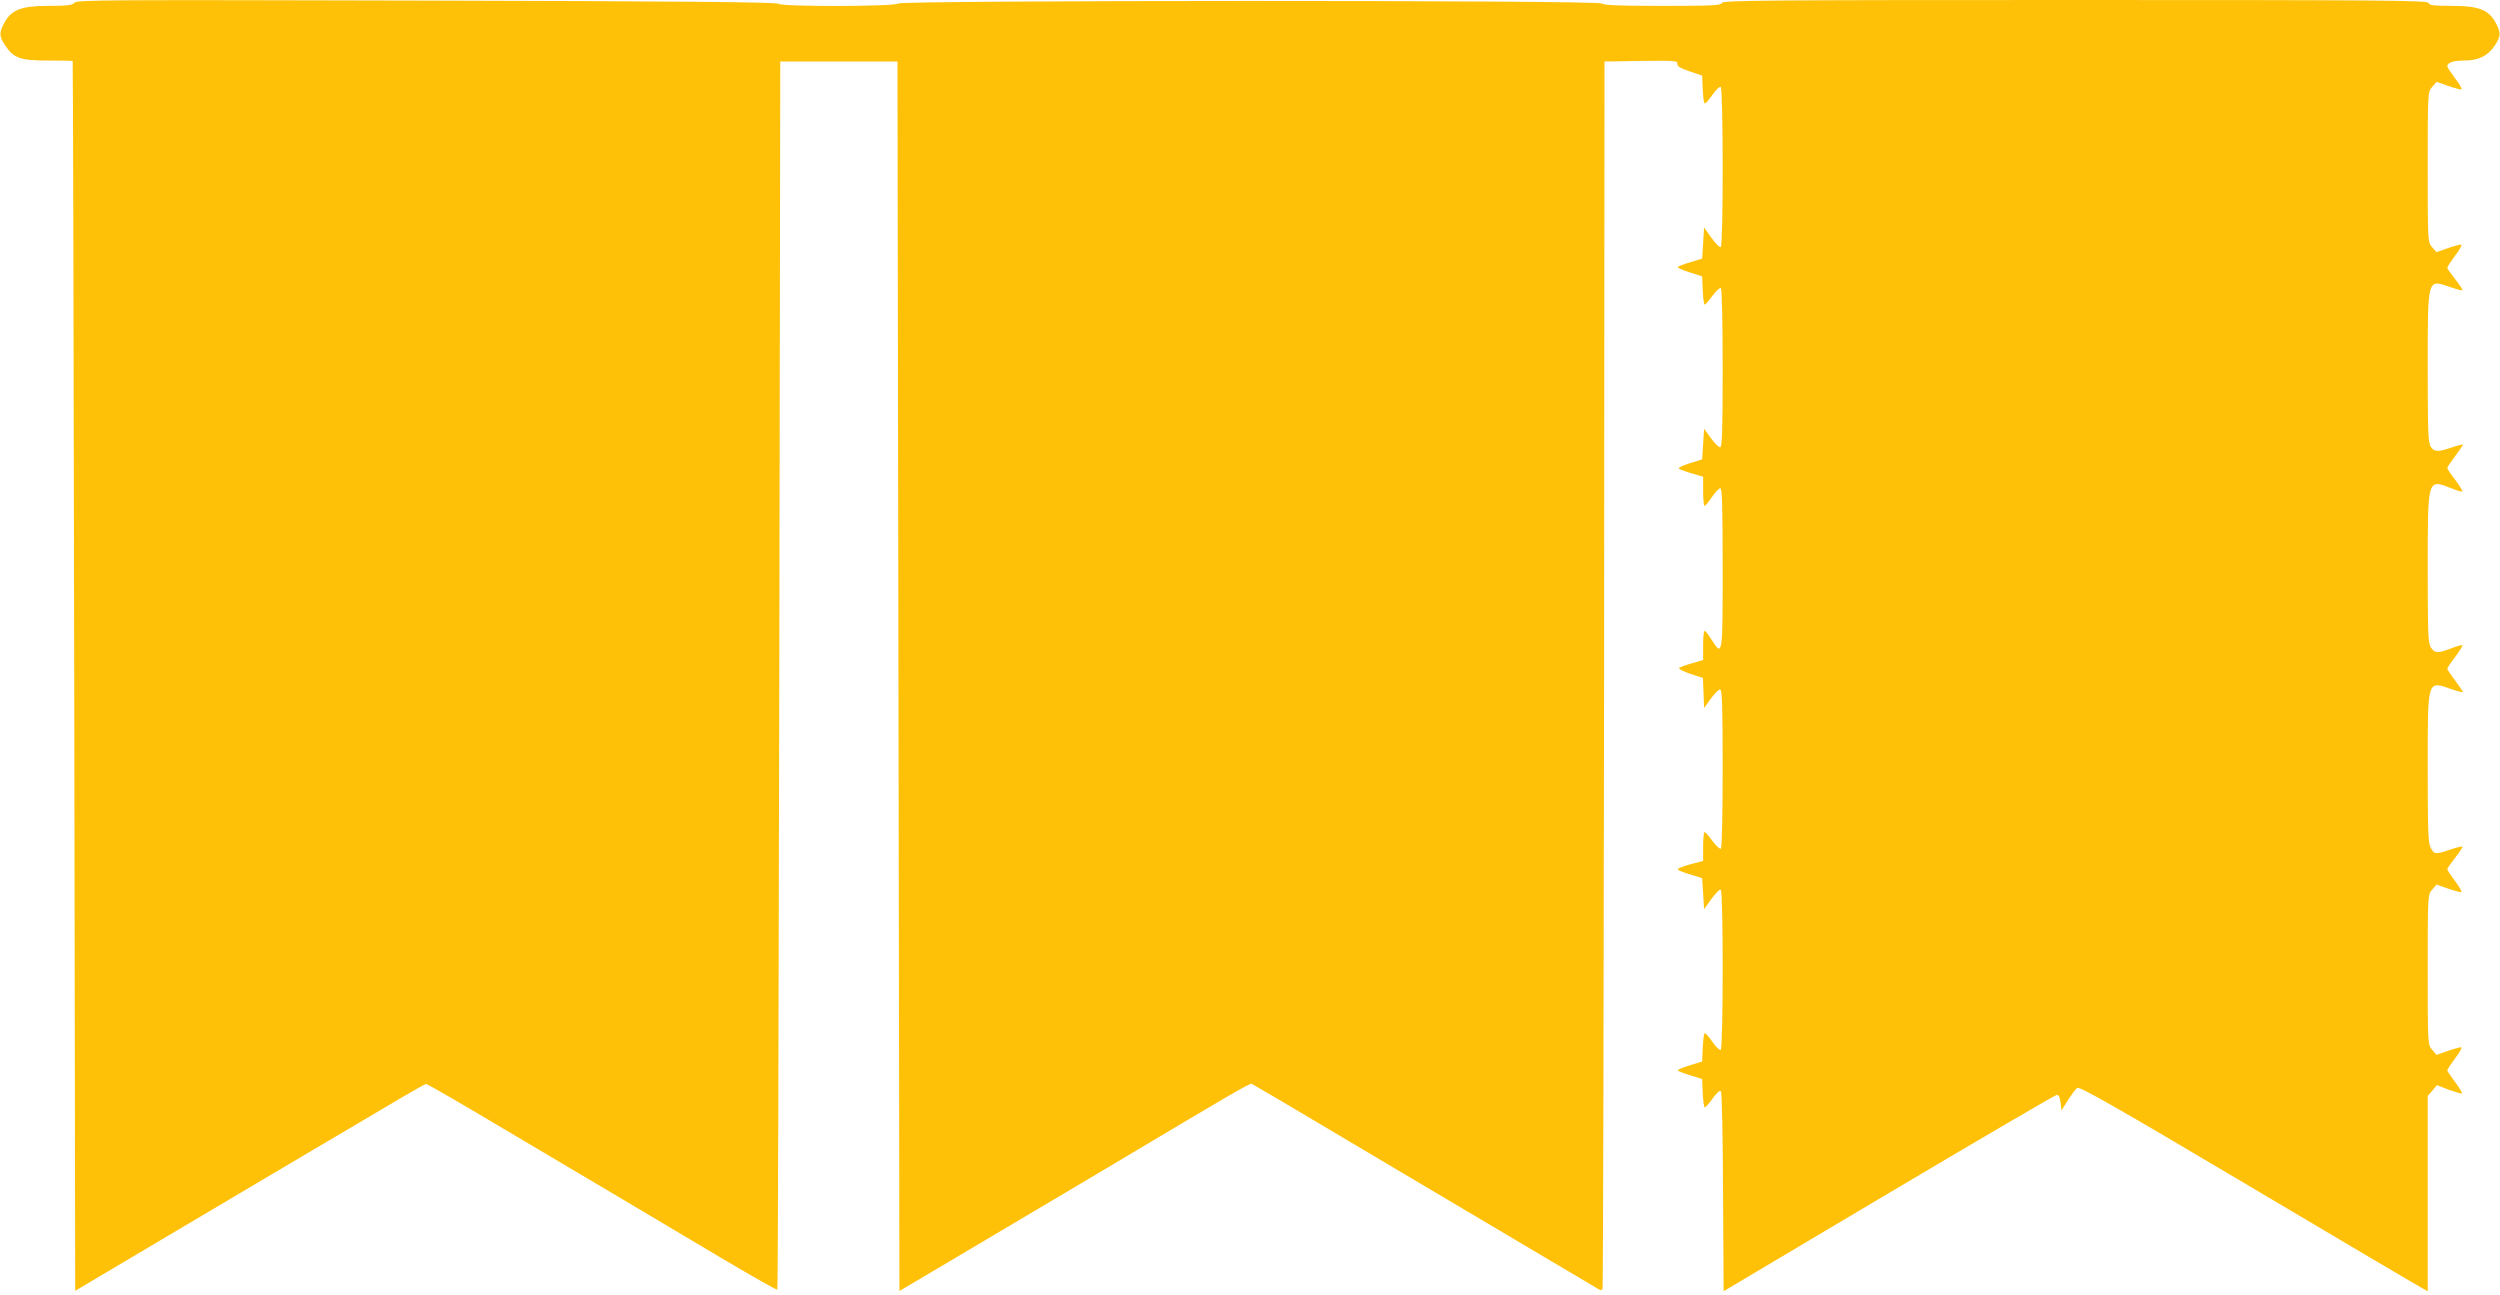 <?xml version="1.0" standalone="no"?>
<!DOCTYPE svg PUBLIC "-//W3C//DTD SVG 20010904//EN"
 "http://www.w3.org/TR/2001/REC-SVG-20010904/DTD/svg10.dtd">
<svg version="1.0" xmlns="http://www.w3.org/2000/svg"
 width="1280pt" height="663pt" viewBox="0 0 1280 663"
 preserveAspectRatio="xMidYMid meet">
<g transform="translate(0,663) scale(0.1,-0.1)"
fill="#ffc107" stroke="none">
<path d="M381 6616 c-11 -13 -35 -16 -130 -16 -141 0 -191 -19 -228 -85 -29
-52 -28 -71 5 -120 44 -64 77 -75 220 -75 67 0 123 -1 124 -2 2 -2 5 -1419 8
-3150 l5 -3147 145 86 c80 47 267 158 415 246 149 88 392 232 540 320 605 358
688 407 697 407 6 0 171 -95 367 -212 196 -116 475 -282 621 -368 146 -87 387
-230 535 -318 149 -88 272 -158 275 -155 3 2 7 1418 10 3146 l5 3142 300 0
300 0 5 -3147 5 -3148 255 151 c666 395 937 555 1199 712 156 93 299 176 316
184 l32 15 149 -87 c82 -48 241 -143 354 -210 265 -157 679 -403 995 -590 138
-81 260 -154 273 -162 18 -11 23 -11 27 -1 3 7 6 1424 8 3148 l2 3135 188 3
c171 2 188 1 185 -14 -2 -13 13 -22 62 -39 l65 -22 3 -71 c2 -40 6 -72 11 -72
4 0 22 20 39 45 18 26 37 43 42 40 13 -8 14 -812 0 -820 -5 -3 -26 18 -47 47
l-38 53 -5 -80 -5 -79 -62 -19 c-35 -10 -63 -22 -63 -25 0 -4 28 -16 63 -27
l62 -20 3 -72 c2 -40 6 -73 10 -73 4 1 22 21 40 46 18 24 37 42 43 39 5 -4 9
-167 9 -411 0 -326 -3 -404 -13 -404 -7 0 -29 21 -48 48 l-34 47 -5 -79 -5
-78 -64 -20 c-35 -11 -60 -23 -55 -28 5 -4 35 -15 67 -24 l57 -17 0 -74 c0
-41 3 -75 8 -75 4 0 21 21 37 45 17 25 36 45 43 45 9 0 12 -89 12 -410 0 -451
0 -454 -57 -365 -15 25 -31 45 -35 45 -5 0 -8 -34 -8 -75 l0 -74 -57 -17 c-32
-9 -62 -20 -66 -24 -5 -4 21 -18 57 -30 l65 -21 3 -77 3 -77 34 47 c19 27 41
48 48 48 10 0 13 -78 13 -404 0 -244 -4 -407 -9 -411 -6 -3 -25 15 -43 39 -18
25 -36 45 -40 46 -5 0 -8 -33 -8 -74 l0 -74 -65 -17 c-36 -10 -65 -21 -65 -26
0 -4 28 -16 63 -26 l62 -19 5 -79 5 -80 38 53 c21 29 42 50 47 47 14 -8 13
-812 0 -820 -5 -3 -24 14 -42 40 -17 25 -35 45 -39 45 -5 0 -9 -33 -11 -73
l-3 -72 -62 -19 c-35 -11 -63 -22 -63 -26 0 -3 28 -15 63 -25 l62 -20 3 -72
c2 -40 6 -73 11 -73 4 0 22 21 40 46 20 28 36 43 42 37 5 -5 10 -225 11 -516
l3 -508 845 502 c465 276 852 502 860 503 10 1 17 -11 20 -39 l5 -40 33 52
c18 28 39 57 47 63 11 9 188 -91 882 -503 477 -283 878 -520 891 -526 l22 -12
0 500 0 500 24 27 23 28 62 -24 c34 -12 64 -21 66 -18 3 2 -13 29 -35 58 -22
30 -40 56 -40 60 0 4 18 31 40 61 23 29 37 55 32 57 -4 1 -35 -7 -67 -18 l-60
-21 -22 26 c-23 26 -23 26 -23 410 0 384 0 384 23 410 l22 26 60 -21 c32 -11
63 -19 67 -18 5 2 -10 27 -32 57 -22 29 -40 56 -40 61 0 4 19 31 41 59 23 29
39 54 37 56 -3 3 -31 -4 -63 -15 -76 -26 -82 -25 -100 10 -13 24 -15 88 -15
407 0 462 -4 448 123 404 32 -11 57 -17 57 -14 0 3 -18 30 -40 59 -22 29 -40
56 -40 60 0 4 18 32 41 61 22 30 39 57 36 59 -2 3 -29 -4 -58 -16 -69 -26 -83
-25 -103 5 -14 21 -16 71 -16 405 0 465 -2 458 121 410 28 -12 54 -19 56 -16
3 2 -14 29 -36 59 -23 29 -41 57 -41 61 0 4 18 31 40 60 22 29 40 56 40 59 0
3 -25 -3 -57 -14 -72 -24 -88 -24 -107 3 -14 19 -16 75 -16 401 0 470 -3 458
115 417 32 -11 60 -18 63 -16 2 2 -15 28 -37 56 -23 29 -41 55 -41 59 0 4 18
32 40 62 23 29 37 55 32 57 -4 1 -35 -7 -67 -18 l-60 -21 -23 26 c-22 26 -22
26 -22 410 0 384 0 384 23 410 l22 26 60 -21 c32 -11 63 -19 67 -18 5 2 -9 28
-32 57 -22 30 -40 57 -40 61 0 19 31 30 84 30 76 0 121 22 158 75 33 49 34 68
5 120 -36 66 -88 85 -224 85 -92 0 -115 3 -119 15 -5 13 -216 15 -1809 15
-1593 0 -1804 -2 -1809 -15 -5 -13 -48 -15 -304 -15 -221 0 -301 3 -310 12
-18 18 -3587 17 -3604 0 -16 -16 -599 -17 -615 -1 -8 8 -508 13 -1800 16
-1630 4 -1790 4 -1802 -11z"/>
</g>
</svg>
